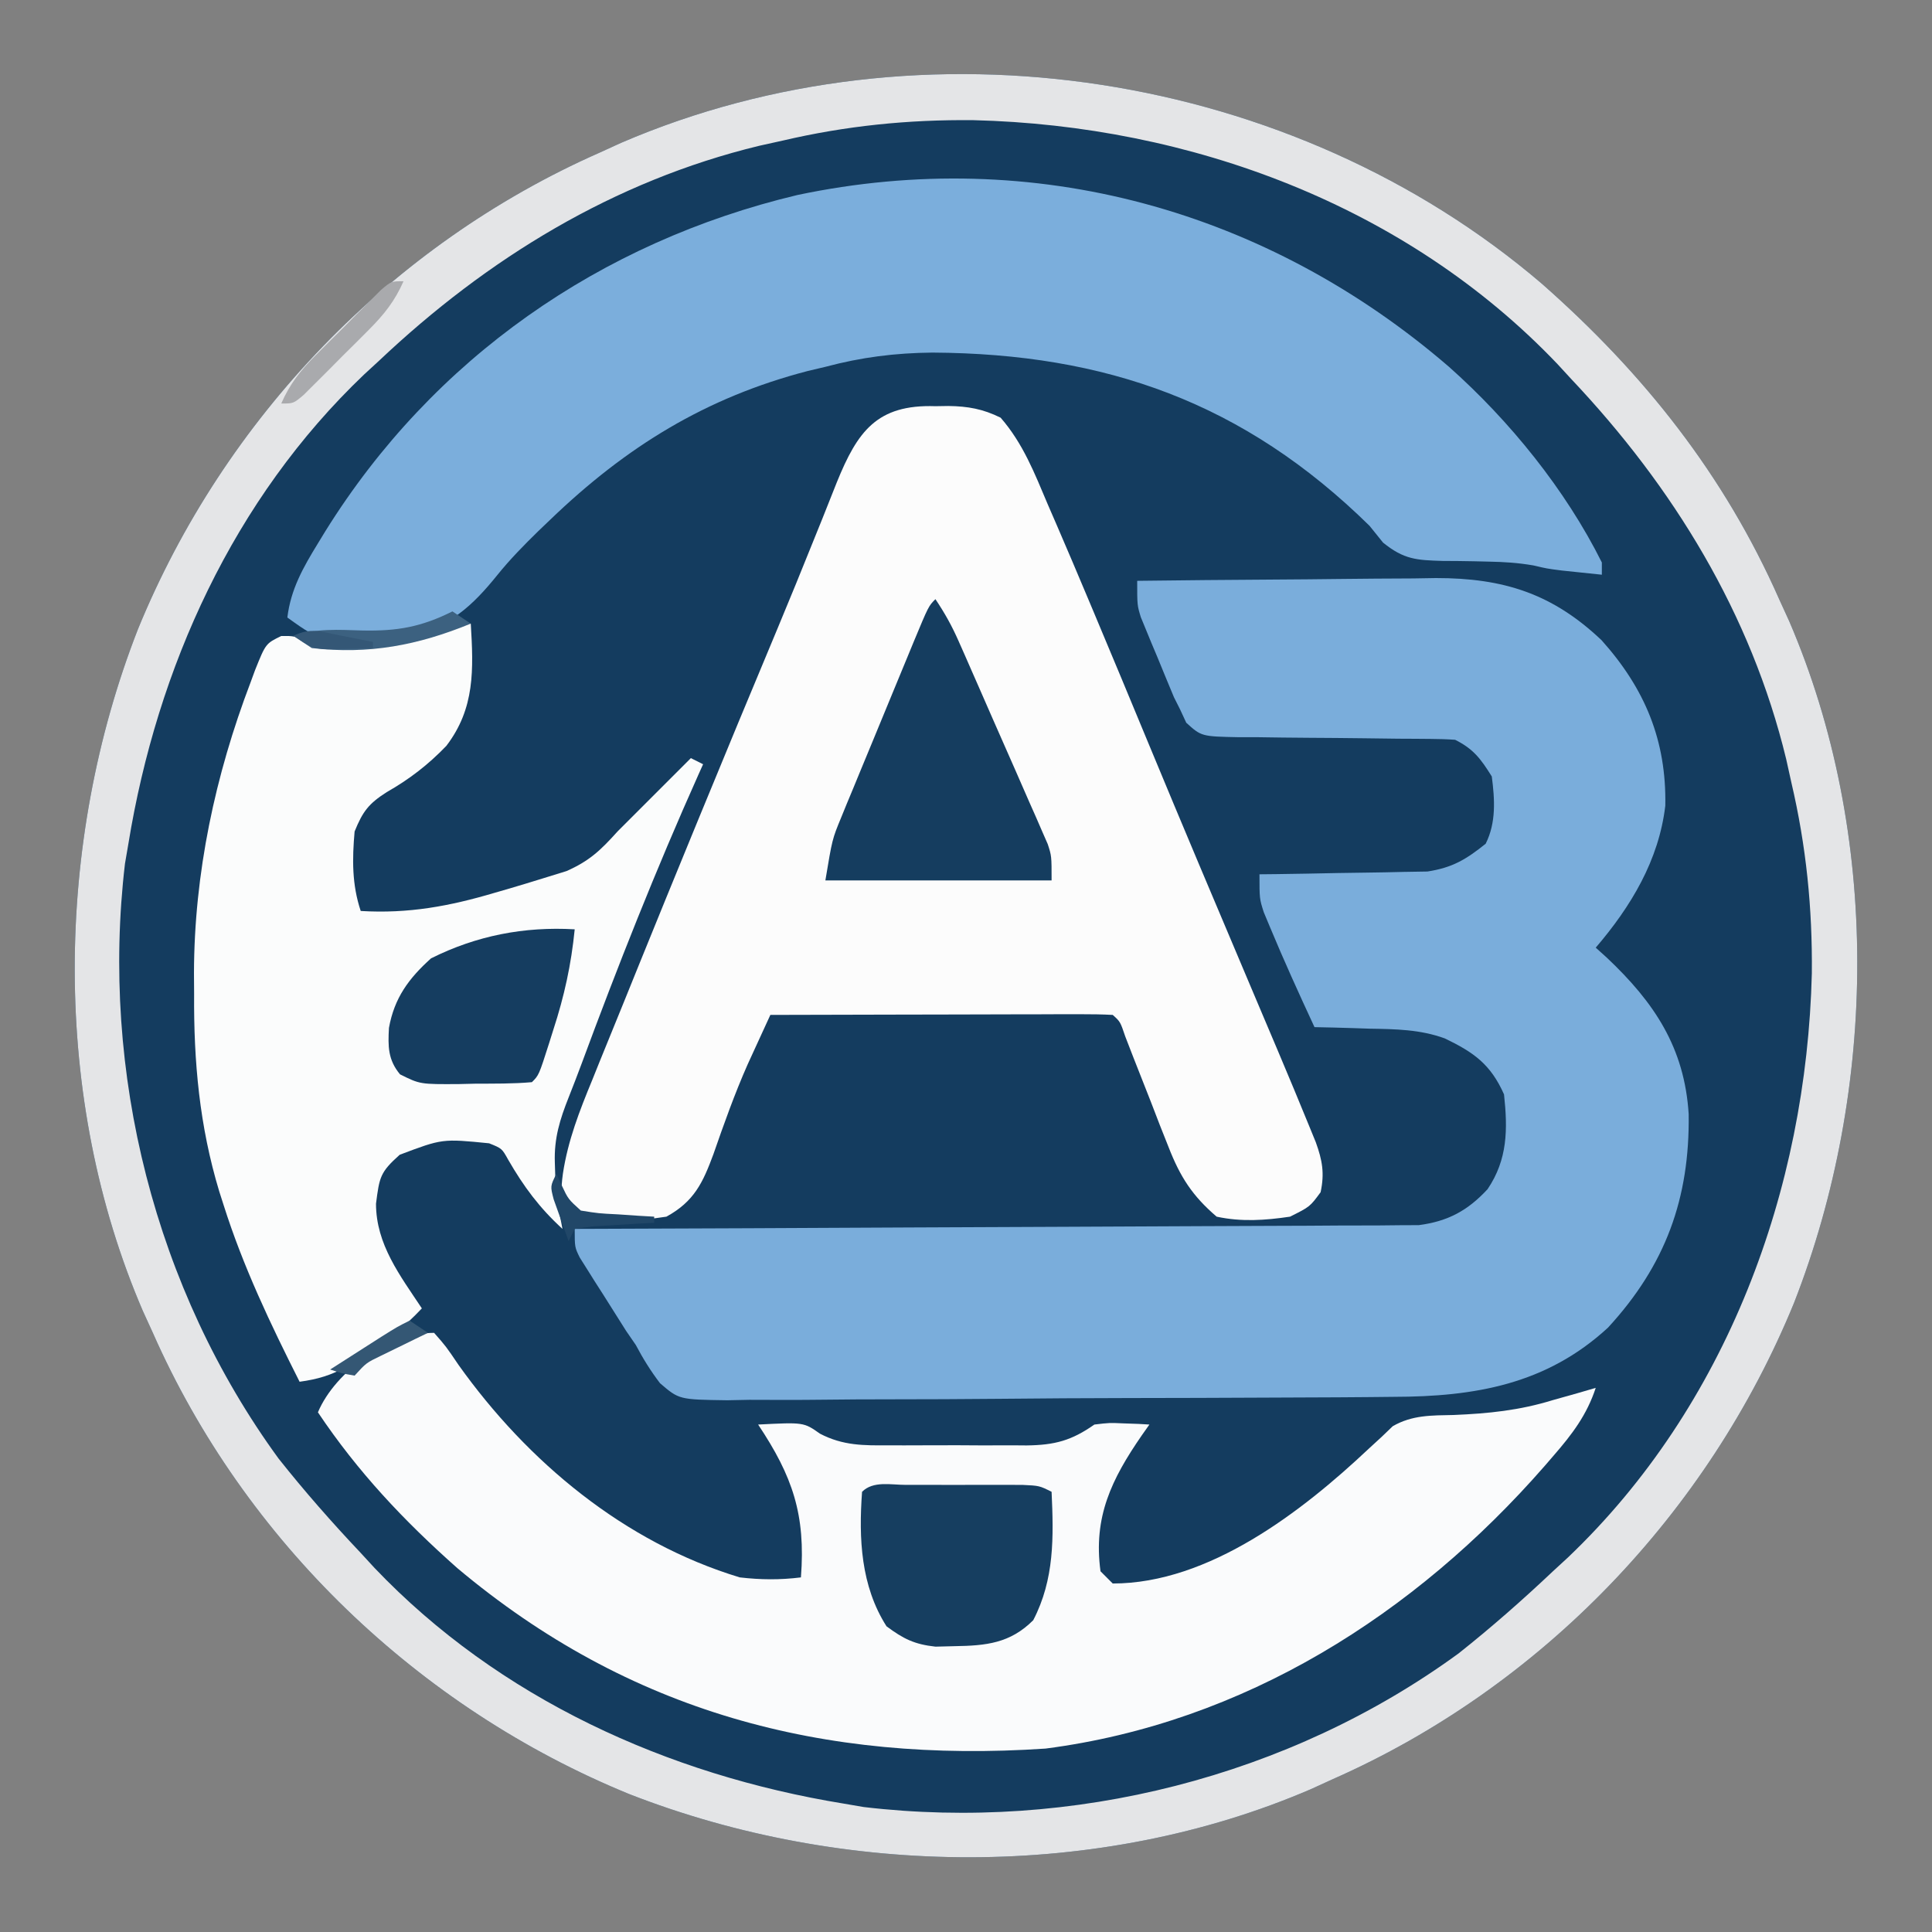 <?xml version="1.0" encoding="UTF-8"?>
<svg version="1.1" xmlns="http://www.w3.org/2000/svg" width="316" height="316">
<rect width="100%" height="100%" fill="#808080" stroke="none"/>
<path d="M0 0 C16.673 14.674 29.846 31.251 38.833 51.613 C39.374 52.799 39.916 53.985 40.474 55.207 C55.42 89.931 54.956 131.675 41.271 166.703 C27.182 201.155 -0.117 229.585 -34.167 244.613 C-35.353 245.155 -36.539 245.696 -37.761 246.254 C-72.485 261.2 -114.229 260.737 -149.257 247.051 C-183.709 232.963 -212.139 205.663 -227.167 171.613 C-227.708 170.427 -228.25 169.241 -228.808 168.02 C-243.754 133.296 -243.29 91.552 -229.604 56.523 C-215.516 22.072 -188.217 -6.358 -154.167 -21.387 C-152.981 -21.928 -151.795 -22.47 -150.573 -23.027 C-101.229 -44.267 -40.673 -34.766 0 0 Z " fill="#143C5F" transform="translate(252.167,46.387)"/>
<path d="M0 0 C7.52 -0.093 15.04 -0.164 22.56 -0.207 C26.053 -0.228 29.545 -0.256 33.038 -0.302 C37.064 -0.354 41.09 -0.373 45.117 -0.391 C46.356 -0.411 47.595 -0.432 48.872 -0.453 C59.9 -0.456 67.905 2.08 75.957 9.719 C83.07 17.661 86.577 26.139 86.379 36.773 C85.329 45.71 80.761 53.269 75 60 C75.888 60.801 75.888 60.801 76.793 61.617 C84.595 68.974 89.52 76.359 90.203 87.234 C90.387 101 86.424 111.917 77.008 122.148 C66.928 131.444 55.188 133.448 41.935 133.468 C40.665 133.481 39.395 133.494 38.087 133.508 C34.635 133.543 31.183 133.558 27.731 133.568 C25.57 133.574 23.41 133.585 21.249 133.596 C13.701 133.636 6.154 133.658 -1.394 133.666 C-8.417 133.674 -15.438 133.723 -22.461 133.791 C-28.507 133.847 -34.552 133.873 -40.599 133.875 C-44.203 133.877 -47.806 133.891 -51.411 133.938 C-55.425 133.988 -59.437 133.975 -63.452 133.956 C-64.64 133.98 -65.827 134.004 -67.051 134.029 C-74.933 133.918 -74.933 133.918 -78.049 131.237 C-79.582 129.221 -80.818 127.236 -82 125 C-82.528 124.231 -83.055 123.463 -83.599 122.671 C-84.865 120.681 -86.125 118.687 -87.375 116.688 C-87.825 115.986 -88.275 115.284 -88.738 114.561 C-89.162 113.884 -89.586 113.208 -90.023 112.512 C-90.404 111.908 -90.785 111.304 -91.177 110.682 C-92 109 -92 109 -92 106 C-91.279 105.998 -90.558 105.995 -89.815 105.993 C-72.263 105.934 -54.711 105.858 -37.159 105.764 C-28.67 105.719 -20.182 105.68 -11.694 105.654 C-4.296 105.631 3.103 105.597 10.502 105.551 C14.419 105.527 18.336 105.509 22.253 105.502 C25.942 105.496 29.63 105.476 33.319 105.446 C35.314 105.433 37.31 105.435 39.305 105.437 C40.5 105.424 41.695 105.412 42.926 105.399 C43.96 105.394 44.994 105.39 46.06 105.385 C50.826 104.761 54.067 103.009 57.312 99.5 C60.604 94.623 60.614 89.703 60 84 C57.796 79.04 55.017 77.112 50.322 74.847 C46.281 73.373 42.265 73.322 38 73.25 C37.13 73.22 36.26 73.191 35.363 73.16 C33.243 73.09 31.121 73.043 29 73 C26.476 67.558 23.991 62.102 21.688 56.562 C21.361 55.78 21.035 54.998 20.699 54.191 C20 52 20 52 20 48 C20.908 47.991 21.815 47.981 22.75 47.972 C26.139 47.927 29.527 47.866 32.915 47.792 C34.377 47.764 35.84 47.743 37.303 47.729 C39.414 47.707 41.523 47.661 43.633 47.609 C44.9 47.588 46.167 47.567 47.473 47.546 C51.576 46.911 53.783 45.58 57 43 C58.729 39.543 58.49 35.78 58 32 C56.206 29.13 55.017 27.509 52 26 C50.658 25.903 49.311 25.865 47.965 25.858 C47.134 25.851 46.303 25.844 45.447 25.837 C44.548 25.833 43.649 25.829 42.723 25.824 C40.829 25.801 38.935 25.777 37.041 25.752 C34.048 25.717 31.054 25.687 28.061 25.674 C25.177 25.659 22.294 25.618 19.41 25.574 C18.513 25.576 17.616 25.578 16.692 25.58 C10.505 25.458 10.505 25.458 8.026 23.212 C7.687 22.482 7.349 21.752 7 21 C6.676 20.356 6.351 19.712 6.017 19.049 C5.108 16.869 4.202 14.688 3.312 12.5 C2.992 11.741 2.672 10.981 2.342 10.199 C2.04 9.463 1.737 8.727 1.426 7.969 C1.015 6.97 1.015 6.97 0.595 5.951 C0 4 0 4 0 0 Z " fill="#7AADDB" transform="translate(186,95)"/>
<path d="M0 0 C0.699 -0.011 1.397 -0.022 2.117 -0.033 C5.334 0.012 7.778 0.453 10.664 1.879 C14.333 6.093 16.209 10.949 18.375 16.062 C18.891 17.252 19.407 18.442 19.939 19.668 C21.65 23.623 23.329 27.591 25 31.562 C25.423 32.568 25.423 32.568 25.855 33.594 C28.881 40.788 31.88 47.994 34.866 55.205 C40.321 68.377 45.875 81.506 51.436 94.634 C52.238 96.529 53.041 98.424 53.843 100.32 C54.572 102.043 55.302 103.766 56.033 105.488 C57.786 109.631 59.516 113.783 61.216 117.949 C61.545 118.751 61.873 119.554 62.211 120.381 C63.282 123.343 63.664 125.465 63 128.562 C61.25 130.938 61.25 130.938 58 132.562 C53.904 133.168 50.06 133.432 46 132.562 C42.022 129.161 40.03 126.05 38.141 121.203 C37.665 120.006 37.189 118.808 36.699 117.574 C36.216 116.321 35.733 115.067 35.25 113.812 C34.28 111.337 33.304 108.864 32.328 106.391 C31.904 105.297 31.481 104.202 31.044 103.075 C30.23 100.666 30.23 100.666 29 99.562 C27.251 99.469 25.498 99.445 23.746 99.449 C22.064 99.449 22.064 99.449 20.349 99.449 C19.129 99.454 17.909 99.46 16.652 99.465 C14.79 99.467 14.79 99.467 12.89 99.469 C9.584 99.474 6.278 99.483 2.972 99.494 C-0.4 99.504 -3.771 99.509 -7.143 99.514 C-13.762 99.525 -20.381 99.541 -27 99.562 C-27.797 101.293 -28.591 103.026 -29.385 104.758 C-29.827 105.722 -30.27 106.687 -30.726 107.681 C-32.844 112.473 -34.597 117.402 -36.316 122.35 C-38.035 126.998 -39.464 130.08 -44 132.562 C-47.445 133.059 -47.445 133.059 -51.125 133 C-52.954 132.998 -52.954 132.998 -54.82 132.996 C-58 132.562 -58 132.562 -59.703 131.288 C-61.345 129.104 -61.281 128.203 -60.93 125.523 C-60.114 120.095 -58.209 115.24 -56.125 110.188 C-55.729 109.201 -55.332 108.215 -54.924 107.199 C-53.627 103.982 -52.314 100.772 -51 97.562 C-50.092 95.321 -49.184 93.079 -48.278 90.836 C-45.537 84.071 -42.773 77.315 -40 70.562 C-39.381 69.055 -39.381 69.055 -38.75 67.517 C-34.45 57.053 -30.115 46.604 -25.747 36.168 C-23.762 31.415 -21.816 26.648 -19.898 21.867 C-19.442 20.739 -18.986 19.612 -18.516 18.45 C-17.71 16.452 -16.913 14.451 -16.128 12.445 C-12.75 4.128 -9.577 -0.327 0 0 Z " fill="#FCFCFC" transform="translate(153,66.438)"/>
<path d="M0 0 C16.673 14.674 29.846 31.251 38.833 51.613 C39.374 52.799 39.916 53.985 40.474 55.207 C55.42 89.931 54.956 131.675 41.271 166.703 C27.182 201.155 -0.117 229.585 -34.167 244.613 C-35.353 245.155 -36.539 245.696 -37.761 246.254 C-72.485 261.2 -114.229 260.737 -149.257 247.051 C-183.709 232.963 -212.139 205.663 -227.167 171.613 C-227.708 170.427 -228.25 169.241 -228.808 168.02 C-243.754 133.296 -243.29 91.552 -229.604 56.523 C-215.516 22.072 -188.217 -6.358 -154.167 -21.387 C-152.981 -21.928 -151.795 -22.47 -150.573 -23.027 C-101.229 -44.267 -40.673 -34.766 0 0 Z M-124.167 -23.387 C-125.426 -23.108 -126.686 -22.83 -127.983 -22.543 C-151.773 -16.788 -172.486 -4.1 -190.167 12.613 C-190.978 13.36 -191.789 14.106 -192.624 14.875 C-213.959 35.202 -226.473 62.807 -231.167 91.613 C-231.443 93.228 -231.443 93.228 -231.726 94.875 C-235.747 128.929 -226.83 164.445 -206.604 192.176 C-202.356 197.535 -197.864 202.644 -193.167 207.613 C-192.421 208.424 -191.674 209.235 -190.905 210.07 C-170.579 231.405 -142.974 243.919 -114.167 248.613 C-112.552 248.89 -112.552 248.89 -110.905 249.172 C-76.851 253.193 -41.335 244.276 -13.604 224.051 C-8.245 219.802 -3.136 215.31 1.833 210.613 C2.644 209.867 3.455 209.121 4.29 208.352 C30.26 183.608 43.305 148.231 44.18 112.824 C44.282 102.124 43.267 92.021 40.833 81.613 C40.415 79.724 40.415 79.724 39.989 77.797 C34.234 54.007 21.546 33.294 4.833 15.613 C4.087 14.802 3.34 13.992 2.571 13.156 C-22.172 -12.814 -57.549 -25.859 -92.956 -26.733 C-103.657 -26.836 -113.759 -25.82 -124.167 -23.387 Z " fill="#E4E5E7" transform="translate(252.167,46.387)"/>
<path d="M0 0 C1.938 2.203 1.938 2.203 4 5.25 C15.293 21.103 31.125 34.29 50 40 C53.414 40.396 56.592 40.424 60 40 C60.794 29.735 58.636 23.454 53 15 C60.463 14.621 60.463 14.621 63.115 16.493 C66.883 18.461 70.257 18.431 74.406 18.398 C75.61 18.403 75.61 18.403 76.838 18.407 C78.529 18.409 80.22 18.404 81.911 18.391 C84.492 18.375 87.071 18.391 89.652 18.41 C91.299 18.408 92.947 18.404 94.594 18.398 C95.362 18.405 96.129 18.411 96.921 18.417 C101.514 18.357 104.252 17.63 108 15 C110.457 14.707 110.457 14.707 112.812 14.812 C113.603 14.84 114.393 14.867 115.207 14.895 C116.095 14.947 116.095 14.947 117 15 C116.59 15.58 116.18 16.16 115.758 16.758 C110.82 23.917 107.791 30.111 109 39 C109.66 39.66 110.32 40.32 111 41 C126.758 41 141.976 29.214 152.844 18.98 C153.555 18.327 154.267 17.673 155 17 C155.593 16.43 156.186 15.86 156.797 15.273 C159.99 13.428 163.155 13.514 166.75 13.438 C172.445 13.202 177.545 12.686 183 11 C184.333 10.623 185.666 10.247 187 9.875 C187.99 9.586 188.98 9.297 190 9 C188.55 13.423 186.136 16.597 183.125 20.062 C182.638 20.627 182.151 21.191 181.65 21.773 C160.452 46.052 132.492 63.801 100 68 C63.645 70.438 31.9 62.081 3.793 38.477 C-4.941 30.732 -12.489 22.729 -19 13 C-16.137 6.202 -7.262 0 0 0 Z " fill="#FAFBFC" transform="translate(71,218)"/>
<path d="M0 0 C9.929 8.824 19.055 20.086 25 32 C25 32.66 25 33.32 25 34 C23.604 33.857 22.208 33.71 20.812 33.562 C20.035 33.481 19.258 33.4 18.457 33.316 C16 33 16 33 13.793 32.48 C11.301 32.052 9.052 31.909 6.531 31.859 C5.713 31.84 4.894 31.821 4.051 31.801 C2.35 31.767 0.65 31.749 -1.051 31.746 C-5.331 31.618 -7.364 31.514 -10.781 28.754 C-11.513 27.845 -12.246 26.936 -13 26 C-33.523 5.838 -56.157 -2.169 -84.488 -2.33 C-90.587 -2.27 -96.113 -1.572 -102 0 C-102.945 0.223 -103.89 0.446 -104.863 0.676 C-121.573 5.02 -134.594 13.07 -147 25 C-147.955 25.913 -147.955 25.913 -148.93 26.844 C-151.306 29.167 -153.581 31.48 -155.668 34.07 C-159.788 39.18 -163.482 42.519 -170 44 C-184.053 45.279 -184.053 45.279 -190 41 C-189.434 36.345 -187.407 32.805 -185 28.875 C-184.393 27.88 -184.393 27.88 -183.774 26.866 C-166.185 -1.388 -138.774 -20.432 -106.586 -28.102 C-67.845 -36.276 -29.69 -25.599 0 0 Z " fill="#7BAEDC" transform="translate(237,60)"/>
<path d="M0 0 C0.449 7.482 0.71 13.844 -4 20 C-6.953 23.072 -10.047 25.459 -13.75 27.562 C-16.706 29.451 -17.677 30.728 -19 34 C-19.399 38.535 -19.446 42.663 -18 47 C-10.177 47.467 -3.483 46.225 4 44 C4.632 43.818 5.265 43.636 5.916 43.448 C7.93 42.861 9.934 42.247 11.938 41.625 C13.163 41.246 14.389 40.867 15.652 40.477 C19.421 38.814 21.26 37.05 24 34 C25.032 32.956 26.07 31.919 27.113 30.887 C27.639 30.361 28.164 29.836 28.705 29.295 C31.137 26.863 33.568 24.432 36 22 C36.66 22.33 37.32 22.66 38 23 C37.755 23.545 37.509 24.09 37.257 24.651 C30.278 40.231 24.037 56.006 18.117 72.012 C17.438 73.828 16.745 75.64 16.028 77.441 C14.572 81.107 13.619 84.166 13.75 88.125 C13.776 88.96 13.802 89.796 13.828 90.656 C14.035 93.481 14.417 96.228 15 99 C11.234 95.557 8.664 92.093 6.113 87.672 C5.093 85.84 5.093 85.84 3 85 C-4.643 84.237 -4.643 84.237 -11.625 86.875 C-14.83 89.743 -14.937 90.511 -15.5 94.875 C-15.5 101.53 -11.561 106.631 -8 112 C-10.895 115.086 -13.875 117.41 -17.438 119.688 C-18.828 120.59 -18.828 120.59 -20.246 121.512 C-22.911 122.952 -25.019 123.594 -28 124 C-32.758 114.558 -37.244 105.161 -40.438 95.062 C-40.672 94.332 -40.906 93.601 -41.147 92.848 C-44.374 82.176 -45.326 71.675 -45.25 60.562 C-45.258 59.438 -45.265 58.313 -45.273 57.154 C-45.236 40.83 -41.809 24.79 -36 9.562 C-35.763 8.917 -35.526 8.272 -35.282 7.608 C-33.536 3.261 -33.536 3.261 -31 2.027 C-29 2 -29 2 -26 3 C-16.549 3.624 -8.766 0 0 0 Z " fill="#FBFCFC" transform="translate(77,102)"/>
<path d="M0 0 C1.557 2.336 2.67 4.324 3.788 6.857 C4.298 8.009 4.298 8.009 4.819 9.183 C5.18 10.009 5.542 10.834 5.914 11.684 C6.289 12.536 6.663 13.387 7.049 14.265 C7.839 16.066 8.627 17.867 9.414 19.669 C10.62 22.427 11.837 25.179 13.055 27.932 C13.821 29.682 14.587 31.433 15.352 33.184 C15.717 34.007 16.083 34.83 16.459 35.678 C16.793 36.448 17.127 37.219 17.471 38.013 C17.767 38.688 18.063 39.363 18.368 40.059 C19 42 19 42 19 46 C6.79 46 -5.42 46 -18 46 C-16.875 39.249 -16.875 39.249 -15.434 35.755 C-15.117 34.978 -14.8 34.2 -14.473 33.4 C-13.96 32.171 -13.96 32.171 -13.438 30.918 C-13.086 30.063 -12.735 29.208 -12.373 28.328 C-11.633 26.53 -10.89 24.735 -10.144 22.94 C-8.998 20.182 -7.861 17.42 -6.727 14.658 C-6.006 12.911 -5.284 11.164 -4.562 9.418 C-4.221 8.589 -3.879 7.76 -3.527 6.906 C-1.117 1.117 -1.117 1.117 0 0 Z " fill="#153D5F" transform="translate(153,98)"/>
<path d="M0 0 C1.877 -0.002 1.877 -0.002 3.791 -0.004 C5.109 -0 6.427 0.004 7.785 0.008 C9.756 0.002 9.756 0.002 11.768 -0.004 C13.02 -0.003 14.272 -0.001 15.562 0 C17.297 0.002 17.297 0.002 19.066 0.003 C21.848 0.133 21.848 0.133 23.848 1.133 C24.185 8.526 24.33 15.418 20.848 22.133 C17.069 25.911 13.153 26.305 7.973 26.383 C6.43 26.421 6.43 26.421 4.855 26.461 C1.415 26.086 -0.392 25.186 -3.152 23.133 C-7.359 16.523 -7.711 8.792 -7.152 1.133 C-5.326 -0.693 -2.451 0.002 0 0 Z " fill="#163E60" transform="translate(148.152,242.867)"/>
<path d="M0 0 C-0.57 5.762 -1.707 10.94 -3.5 16.438 C-3.726 17.156 -3.951 17.875 -4.184 18.615 C-5.856 23.856 -5.856 23.856 -7 25 C-10.095 25.278 -13.206 25.232 -16.312 25.25 C-17.181 25.271 -18.049 25.291 -18.943 25.312 C-25.294 25.351 -25.294 25.351 -28.574 23.719 C-30.552 21.334 -30.549 19.147 -30.383 16.125 C-29.5 11.222 -27.152 8.037 -23.5 4.75 C-16.066 1.033 -8.269 -0.477 0 0 Z " fill="#153D60" transform="translate(94,152)"/>
<path d="M0 0 C-1.421 3.227 -3.142 5.399 -5.625 7.891 C-6.331 8.6 -7.038 9.309 -7.766 10.039 C-8.503 10.769 -9.24 11.498 -10 12.25 C-10.737 12.995 -11.475 13.74 -12.234 14.508 C-13.294 15.564 -13.294 15.564 -14.375 16.641 C-15.022 17.285 -15.669 17.93 -16.336 18.595 C-18 20 -18 20 -20 20 C-18.579 16.773 -16.858 14.601 -14.375 12.109 C-13.669 11.4 -12.962 10.691 -12.234 9.961 C-11.497 9.231 -10.76 8.502 -10 7.75 C-9.263 7.005 -8.525 6.26 -7.766 5.492 C-6.706 4.436 -6.706 4.436 -5.625 3.359 C-4.978 2.715 -4.331 2.07 -3.664 1.405 C-2 0 -2 0 0 0 Z " fill="#A9AAAD" transform="translate(66,46)"/>
<path d="M0 0 C0.99 0.66 1.98 1.32 3 2 C-5.647 5.548 -13.639 7.072 -23 6 C-23.99 5.34 -24.98 4.68 -26 4 C-22.208 2.752 -18.647 3.006 -14.688 3.125 C-8.99 3.241 -5.08 2.54 0 0 Z " fill="#3C6180" transform="translate(74,100)"/>
<path d="M0 0 C0.289 0.619 0.578 1.238 0.875 1.875 C1.937 4.133 1.937 4.133 4 6 C6.892 6.464 6.892 6.464 10.125 6.625 C11.769 6.737 11.769 6.737 13.445 6.852 C14.288 6.901 15.131 6.95 16 7 C16 7.33 16 7.66 16 8 C14.61 8.073 14.61 8.073 13.191 8.148 C11.994 8.223 10.796 8.298 9.562 8.375 C7.77 8.479 7.77 8.479 5.941 8.586 C4.971 8.723 4 8.859 3 9 C2.67 9.66 2.34 10.32 2 11 C1.47 9.545 0.951 8.086 0.438 6.625 C0.147 5.813 -0.143 5.001 -0.441 4.164 C-1 2 -1 2 0 0 Z " fill="#214768" transform="translate(91,192)"/>
<path d="M0 0 C0.99 0.66 1.98 1.32 3 2 C1.952 2.507 1.952 2.507 0.883 3.023 C-0.027 3.469 -0.937 3.915 -1.875 4.375 C-2.78 4.816 -3.685 5.257 -4.617 5.711 C-7.095 6.905 -7.095 6.905 -9 9 C-11.125 8.625 -11.125 8.625 -13 8 C-11.209 6.853 -9.417 5.707 -7.625 4.562 C-6.128 3.605 -6.128 3.605 -4.602 2.629 C-2 1 -2 1 0 0 Z " fill="#345774" transform="translate(67,216)"/>
<path d="M0 0 C1.504 0.292 1.504 0.292 3.039 0.59 C4.195 0.824 4.195 0.824 5.375 1.062 C5.375 1.393 5.375 1.722 5.375 2.062 C3.771 2.117 2.167 2.155 0.562 2.188 C-0.331 2.211 -1.224 2.234 -2.145 2.258 C-4.625 2.062 -4.625 2.062 -7.625 0.062 C-4.81 -1.345 -3.056 -0.604 0 0 Z " fill="#345776" transform="translate(55.625,103.938)"/>
</svg>
